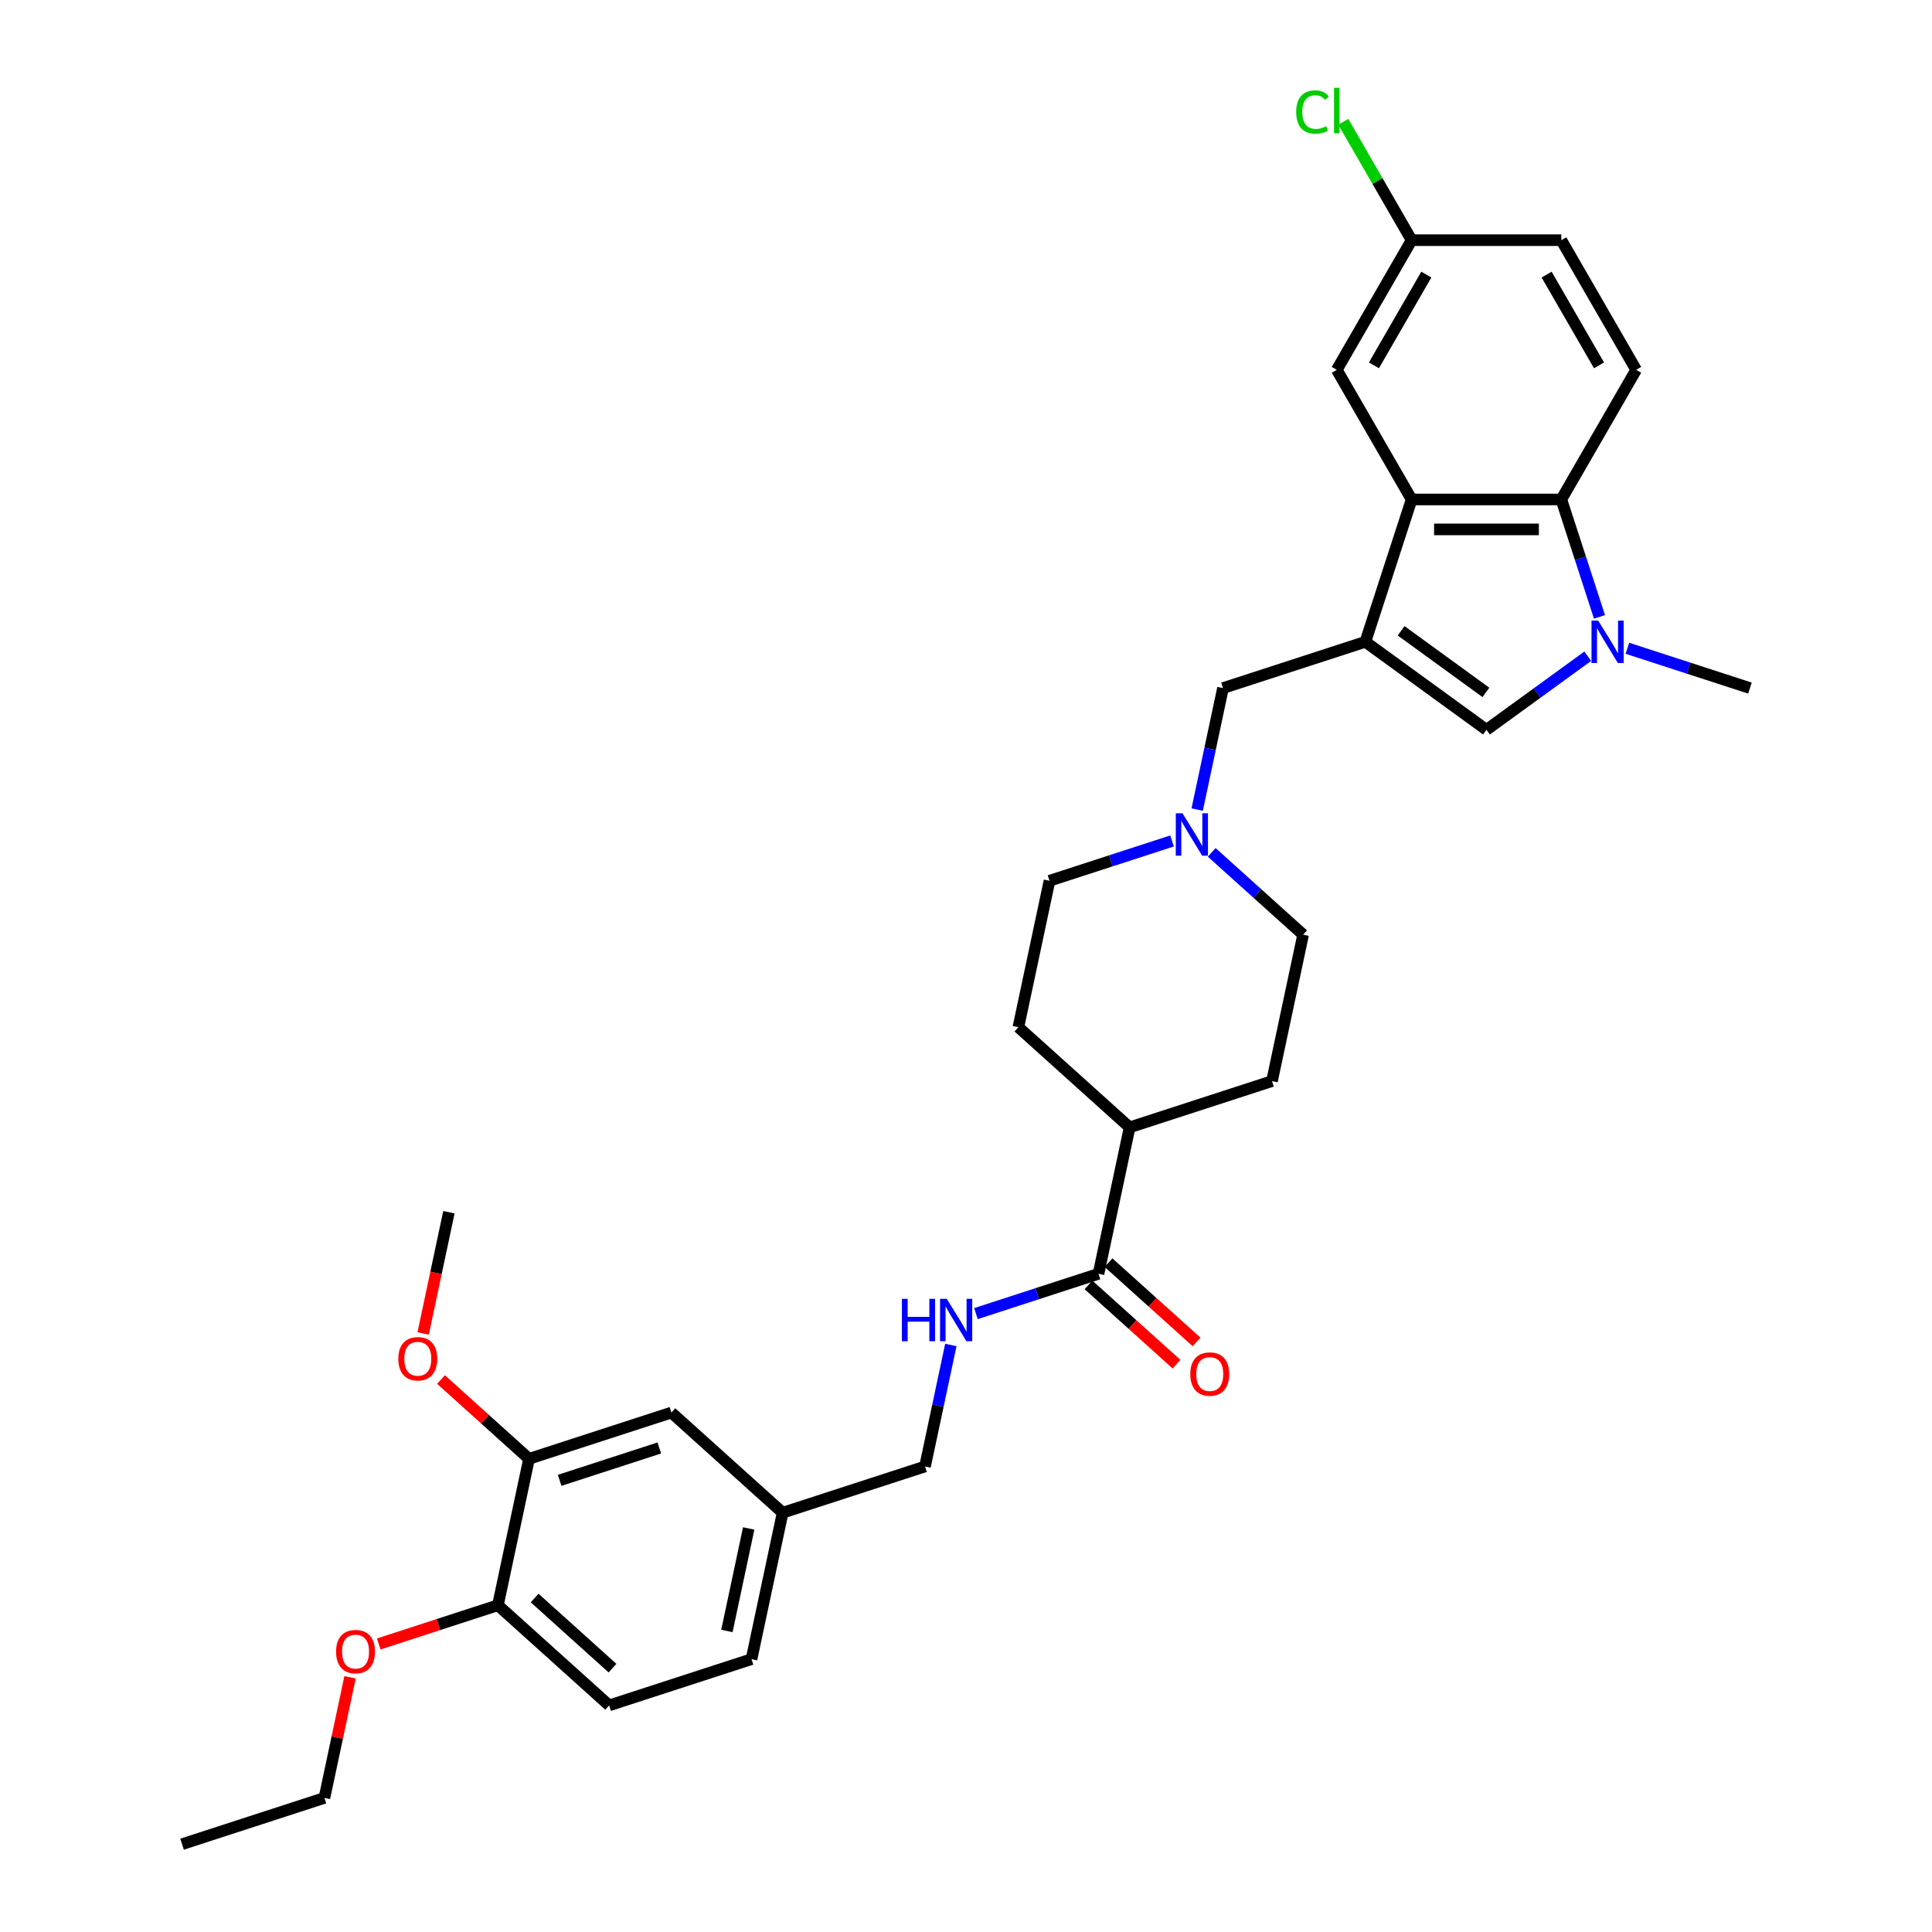 <?xml version='1.0' encoding='iso-8859-1'?>
<svg version='1.1' baseProfile='full'
              xmlns='http://www.w3.org/2000/svg'
                      xmlns:rdkit='http://www.rdkit.org/xml'
                      xmlns:xlink='http://www.w3.org/1999/xlink'
                  xml:space='preserve'
width='1000px' height='1000px' viewBox='0 0 1000 1000'>
<!-- END OF HEADER -->
<rect style='opacity:1.0;fill:#FFFFFF;stroke:none' width='1000' height='1000' x='0' y='0'> </rect>
<path class='bond-1' d='M 706.713,332.21 L 730.656,258.52' style='fill:none;fill-rule:evenodd;stroke:#000000;stroke-width:6px;stroke-linecap:butt;stroke-linejoin:miter;stroke-opacity:1' />
<path class='bond-2' d='M 706.713,332.21 L 769.397,377.753' style='fill:none;fill-rule:evenodd;stroke:#000000;stroke-width:6px;stroke-linecap:butt;stroke-linejoin:miter;stroke-opacity:1' />
<path class='bond-2' d='M 725.224,326.505 L 769.103,358.385' style='fill:none;fill-rule:evenodd;stroke:#000000;stroke-width:6px;stroke-linecap:butt;stroke-linejoin:miter;stroke-opacity:1' />
<path class='bond-5' d='M 706.713,332.21 L 633.023,356.153' style='fill:none;fill-rule:evenodd;stroke:#000000;stroke-width:6px;stroke-linecap:butt;stroke-linejoin:miter;stroke-opacity:1' />
<path class='bond-0' d='M 821.823,339.663 L 795.61,358.708' style='fill:none;fill-rule:evenodd;stroke:#0000FF;stroke-width:6px;stroke-linecap:butt;stroke-linejoin:miter;stroke-opacity:1' />
<path class='bond-0' d='M 795.61,358.708 L 769.397,377.753' style='fill:none;fill-rule:evenodd;stroke:#000000;stroke-width:6px;stroke-linecap:butt;stroke-linejoin:miter;stroke-opacity:1' />
<path class='bond-24' d='M 842.34,335.543 L 874.056,345.848' style='fill:none;fill-rule:evenodd;stroke:#0000FF;stroke-width:6px;stroke-linecap:butt;stroke-linejoin:miter;stroke-opacity:1' />
<path class='bond-24' d='M 874.056,345.848 L 905.771,356.153' style='fill:none;fill-rule:evenodd;stroke:#000000;stroke-width:6px;stroke-linecap:butt;stroke-linejoin:miter;stroke-opacity:1' />
<path class='bond-32' d='M 827.887,319.302 L 818.013,288.911' style='fill:none;fill-rule:evenodd;stroke:#0000FF;stroke-width:6px;stroke-linecap:butt;stroke-linejoin:miter;stroke-opacity:1' />
<path class='bond-32' d='M 818.013,288.911 L 808.138,258.52' style='fill:none;fill-rule:evenodd;stroke:#000000;stroke-width:6px;stroke-linecap:butt;stroke-linejoin:miter;stroke-opacity:1' />
<path class='bond-3' d='M 730.656,258.52 L 808.138,258.52' style='fill:none;fill-rule:evenodd;stroke:#000000;stroke-width:6px;stroke-linecap:butt;stroke-linejoin:miter;stroke-opacity:1' />
<path class='bond-3' d='M 742.279,274.017 L 796.516,274.017' style='fill:none;fill-rule:evenodd;stroke:#000000;stroke-width:6px;stroke-linecap:butt;stroke-linejoin:miter;stroke-opacity:1' />
<path class='bond-10' d='M 730.656,258.52 L 691.915,191.419' style='fill:none;fill-rule:evenodd;stroke:#000000;stroke-width:6px;stroke-linecap:butt;stroke-linejoin:miter;stroke-opacity:1' />
<path class='bond-8' d='M 808.138,258.52 L 846.879,191.419' style='fill:none;fill-rule:evenodd;stroke:#000000;stroke-width:6px;stroke-linecap:butt;stroke-linejoin:miter;stroke-opacity:1' />
<path class='bond-4' d='M 568.586,659.308 L 584.695,583.52' style='fill:none;fill-rule:evenodd;stroke:#000000;stroke-width:6px;stroke-linecap:butt;stroke-linejoin:miter;stroke-opacity:1' />
<path class='bond-7' d='M 568.586,659.308 L 536.87,669.613' style='fill:none;fill-rule:evenodd;stroke:#000000;stroke-width:6px;stroke-linecap:butt;stroke-linejoin:miter;stroke-opacity:1' />
<path class='bond-7' d='M 536.87,669.613 L 505.155,679.918' style='fill:none;fill-rule:evenodd;stroke:#0000FF;stroke-width:6px;stroke-linecap:butt;stroke-linejoin:miter;stroke-opacity:1' />
<path class='bond-14' d='M 563.401,665.066 L 586.187,685.582' style='fill:none;fill-rule:evenodd;stroke:#000000;stroke-width:6px;stroke-linecap:butt;stroke-linejoin:miter;stroke-opacity:1' />
<path class='bond-14' d='M 586.187,685.582 L 608.972,706.098' style='fill:none;fill-rule:evenodd;stroke:#FF0000;stroke-width:6px;stroke-linecap:butt;stroke-linejoin:miter;stroke-opacity:1' />
<path class='bond-14' d='M 573.77,653.55 L 596.556,674.066' style='fill:none;fill-rule:evenodd;stroke:#000000;stroke-width:6px;stroke-linecap:butt;stroke-linejoin:miter;stroke-opacity:1' />
<path class='bond-14' d='M 596.556,674.066 L 619.341,694.582' style='fill:none;fill-rule:evenodd;stroke:#FF0000;stroke-width:6px;stroke-linecap:butt;stroke-linejoin:miter;stroke-opacity:1' />
<path class='bond-6' d='M 633.023,356.153 L 626.341,387.593' style='fill:none;fill-rule:evenodd;stroke:#000000;stroke-width:6px;stroke-linecap:butt;stroke-linejoin:miter;stroke-opacity:1' />
<path class='bond-6' d='M 626.341,387.593 L 619.658,419.034' style='fill:none;fill-rule:evenodd;stroke:#0000FF;stroke-width:6px;stroke-linecap:butt;stroke-linejoin:miter;stroke-opacity:1' />
<path class='bond-18' d='M 606.655,435.275 L 574.94,445.58' style='fill:none;fill-rule:evenodd;stroke:#0000FF;stroke-width:6px;stroke-linecap:butt;stroke-linejoin:miter;stroke-opacity:1' />
<path class='bond-18' d='M 574.94,445.58 L 543.224,455.885' style='fill:none;fill-rule:evenodd;stroke:#000000;stroke-width:6px;stroke-linecap:butt;stroke-linejoin:miter;stroke-opacity:1' />
<path class='bond-19' d='M 627.173,441.179 L 650.833,462.483' style='fill:none;fill-rule:evenodd;stroke:#0000FF;stroke-width:6px;stroke-linecap:butt;stroke-linejoin:miter;stroke-opacity:1' />
<path class='bond-19' d='M 650.833,462.483 L 674.494,483.788' style='fill:none;fill-rule:evenodd;stroke:#000000;stroke-width:6px;stroke-linecap:butt;stroke-linejoin:miter;stroke-opacity:1' />
<path class='bond-22' d='M 492.152,696.16 L 485.47,727.6' style='fill:none;fill-rule:evenodd;stroke:#0000FF;stroke-width:6px;stroke-linecap:butt;stroke-linejoin:miter;stroke-opacity:1' />
<path class='bond-22' d='M 485.47,727.6 L 478.787,759.04' style='fill:none;fill-rule:evenodd;stroke:#000000;stroke-width:6px;stroke-linecap:butt;stroke-linejoin:miter;stroke-opacity:1' />
<path class='bond-34' d='M 846.879,191.419 L 808.138,124.318' style='fill:none;fill-rule:evenodd;stroke:#000000;stroke-width:6px;stroke-linecap:butt;stroke-linejoin:miter;stroke-opacity:1' />
<path class='bond-34' d='M 827.648,189.102 L 800.529,142.131' style='fill:none;fill-rule:evenodd;stroke:#000000;stroke-width:6px;stroke-linecap:butt;stroke-linejoin:miter;stroke-opacity:1' />
<path class='bond-9' d='M 273.827,755.081 L 347.517,731.138' style='fill:none;fill-rule:evenodd;stroke:#000000;stroke-width:6px;stroke-linecap:butt;stroke-linejoin:miter;stroke-opacity:1' />
<path class='bond-9' d='M 289.669,766.228 L 341.252,749.468' style='fill:none;fill-rule:evenodd;stroke:#000000;stroke-width:6px;stroke-linecap:butt;stroke-linejoin:miter;stroke-opacity:1' />
<path class='bond-26' d='M 273.827,755.081 L 251.042,734.565' style='fill:none;fill-rule:evenodd;stroke:#000000;stroke-width:6px;stroke-linecap:butt;stroke-linejoin:miter;stroke-opacity:1' />
<path class='bond-26' d='M 251.042,734.565 L 228.256,714.049' style='fill:none;fill-rule:evenodd;stroke:#FF0000;stroke-width:6px;stroke-linecap:butt;stroke-linejoin:miter;stroke-opacity:1' />
<path class='bond-35' d='M 273.827,755.081 L 257.718,830.87' style='fill:none;fill-rule:evenodd;stroke:#000000;stroke-width:6px;stroke-linecap:butt;stroke-linejoin:miter;stroke-opacity:1' />
<path class='bond-20' d='M 691.915,191.419 L 730.656,124.318' style='fill:none;fill-rule:evenodd;stroke:#000000;stroke-width:6px;stroke-linecap:butt;stroke-linejoin:miter;stroke-opacity:1' />
<path class='bond-20' d='M 711.147,189.102 L 738.266,142.131' style='fill:none;fill-rule:evenodd;stroke:#000000;stroke-width:6px;stroke-linecap:butt;stroke-linejoin:miter;stroke-opacity:1' />
<path class='bond-11' d='M 584.695,583.52 L 658.385,559.576' style='fill:none;fill-rule:evenodd;stroke:#000000;stroke-width:6px;stroke-linecap:butt;stroke-linejoin:miter;stroke-opacity:1' />
<path class='bond-33' d='M 584.695,583.52 L 527.115,531.674' style='fill:none;fill-rule:evenodd;stroke:#000000;stroke-width:6px;stroke-linecap:butt;stroke-linejoin:miter;stroke-opacity:1' />
<path class='bond-12' d='M 257.718,830.87 L 315.298,882.716' style='fill:none;fill-rule:evenodd;stroke:#000000;stroke-width:6px;stroke-linecap:butt;stroke-linejoin:miter;stroke-opacity:1' />
<path class='bond-12' d='M 276.724,827.131 L 317.03,863.423' style='fill:none;fill-rule:evenodd;stroke:#000000;stroke-width:6px;stroke-linecap:butt;stroke-linejoin:miter;stroke-opacity:1' />
<path class='bond-28' d='M 257.718,830.87 L 226.878,840.891' style='fill:none;fill-rule:evenodd;stroke:#000000;stroke-width:6px;stroke-linecap:butt;stroke-linejoin:miter;stroke-opacity:1' />
<path class='bond-28' d='M 226.878,840.891 L 196.038,850.911' style='fill:none;fill-rule:evenodd;stroke:#FF0000;stroke-width:6px;stroke-linecap:butt;stroke-linejoin:miter;stroke-opacity:1' />
<path class='bond-13' d='M 347.517,731.138 L 405.097,782.984' style='fill:none;fill-rule:evenodd;stroke:#000000;stroke-width:6px;stroke-linecap:butt;stroke-linejoin:miter;stroke-opacity:1' />
<path class='bond-15' d='M 315.298,882.716 L 388.988,858.772' style='fill:none;fill-rule:evenodd;stroke:#000000;stroke-width:6px;stroke-linecap:butt;stroke-linejoin:miter;stroke-opacity:1' />
<path class='bond-16' d='M 527.115,531.674 L 543.224,455.885' style='fill:none;fill-rule:evenodd;stroke:#000000;stroke-width:6px;stroke-linecap:butt;stroke-linejoin:miter;stroke-opacity:1' />
<path class='bond-17' d='M 658.385,559.576 L 674.494,483.788' style='fill:none;fill-rule:evenodd;stroke:#000000;stroke-width:6px;stroke-linecap:butt;stroke-linejoin:miter;stroke-opacity:1' />
<path class='bond-23' d='M 730.656,124.318 L 808.138,124.318' style='fill:none;fill-rule:evenodd;stroke:#000000;stroke-width:6px;stroke-linecap:butt;stroke-linejoin:miter;stroke-opacity:1' />
<path class='bond-27' d='M 730.656,124.318 L 712.967,93.679' style='fill:none;fill-rule:evenodd;stroke:#000000;stroke-width:6px;stroke-linecap:butt;stroke-linejoin:miter;stroke-opacity:1' />
<path class='bond-27' d='M 712.967,93.679 L 695.278,63.041' style='fill:none;fill-rule:evenodd;stroke:#00CC00;stroke-width:6px;stroke-linecap:butt;stroke-linejoin:miter;stroke-opacity:1' />
<path class='bond-21' d='M 405.097,782.984 L 478.787,759.04' style='fill:none;fill-rule:evenodd;stroke:#000000;stroke-width:6px;stroke-linecap:butt;stroke-linejoin:miter;stroke-opacity:1' />
<path class='bond-25' d='M 405.097,782.984 L 388.988,858.772' style='fill:none;fill-rule:evenodd;stroke:#000000;stroke-width:6px;stroke-linecap:butt;stroke-linejoin:miter;stroke-opacity:1' />
<path class='bond-25' d='M 387.523,791.13 L 376.246,844.182' style='fill:none;fill-rule:evenodd;stroke:#000000;stroke-width:6px;stroke-linecap:butt;stroke-linejoin:miter;stroke-opacity:1' />
<path class='bond-30' d='M 219.017,690.203 L 225.686,658.825' style='fill:none;fill-rule:evenodd;stroke:#FF0000;stroke-width:6px;stroke-linecap:butt;stroke-linejoin:miter;stroke-opacity:1' />
<path class='bond-30' d='M 225.686,658.825 L 232.356,627.447' style='fill:none;fill-rule:evenodd;stroke:#000000;stroke-width:6px;stroke-linecap:butt;stroke-linejoin:miter;stroke-opacity:1' />
<path class='bond-29' d='M 181.185,868.187 L 174.552,899.395' style='fill:none;fill-rule:evenodd;stroke:#FF0000;stroke-width:6px;stroke-linecap:butt;stroke-linejoin:miter;stroke-opacity:1' />
<path class='bond-29' d='M 174.552,899.395 L 167.918,930.602' style='fill:none;fill-rule:evenodd;stroke:#000000;stroke-width:6px;stroke-linecap:butt;stroke-linejoin:miter;stroke-opacity:1' />
<path class='bond-31' d='M 167.918,930.602 L 94.229,954.545' style='fill:none;fill-rule:evenodd;stroke:#000000;stroke-width:6px;stroke-linecap:butt;stroke-linejoin:miter;stroke-opacity:1' />
<path  class='atom-1' d='M 827.231 321.239
L 834.422 332.861
Q 835.134 334.008, 836.281 336.084
Q 837.428 338.161, 837.49 338.285
L 837.49 321.239
L 840.403 321.239
L 840.403 343.181
L 837.397 343.181
L 829.68 330.474
Q 828.781 328.987, 827.82 327.282
Q 826.89 325.578, 826.611 325.051
L 826.611 343.181
L 823.76 343.181
L 823.76 321.239
L 827.231 321.239
' fill='#0000FF'/>
<path  class='atom-7' d='M 612.064 420.971
L 619.254 432.593
Q 619.967 433.74, 621.114 435.816
Q 622.26 437.893, 622.322 438.017
L 622.322 420.971
L 625.236 420.971
L 625.236 442.914
L 622.229 442.914
L 614.512 430.206
Q 613.613 428.719, 612.653 427.014
Q 611.723 425.31, 611.444 424.783
L 611.444 442.914
L 608.592 442.914
L 608.592 420.971
L 612.064 420.971
' fill='#0000FF'/>
<path  class='atom-8' d='M 466.832 672.28
L 469.807 672.28
L 469.807 681.609
L 481.027 681.609
L 481.027 672.28
L 484.002 672.28
L 484.002 694.223
L 481.027 694.223
L 481.027 684.088
L 469.807 684.088
L 469.807 694.223
L 466.832 694.223
L 466.832 672.28
' fill='#0000FF'/>
<path  class='atom-8' d='M 490.046 672.28
L 497.236 683.903
Q 497.949 685.049, 499.096 687.126
Q 500.242 689.202, 500.304 689.326
L 500.304 672.28
L 503.218 672.28
L 503.218 694.223
L 500.211 694.223
L 492.494 681.516
Q 491.595 680.028, 490.635 678.324
Q 489.705 676.619, 489.426 676.092
L 489.426 694.223
L 486.575 694.223
L 486.575 672.28
L 490.046 672.28
' fill='#0000FF'/>
<path  class='atom-15' d='M 616.093 711.216
Q 616.093 705.947, 618.697 703.003
Q 621.3 700.059, 626.166 700.059
Q 631.032 700.059, 633.635 703.003
Q 636.239 705.947, 636.239 711.216
Q 636.239 716.547, 633.604 719.584
Q 630.97 722.59, 626.166 722.59
Q 621.331 722.59, 618.697 719.584
Q 616.093 716.578, 616.093 711.216
M 626.166 720.111
Q 629.513 720.111, 631.311 717.879
Q 633.14 715.617, 633.14 711.216
Q 633.14 706.908, 631.311 704.738
Q 629.513 702.538, 626.166 702.538
Q 622.819 702.538, 620.99 704.707
Q 619.193 706.877, 619.193 711.216
Q 619.193 715.648, 620.99 717.879
Q 622.819 720.111, 626.166 720.111
' fill='#FF0000'/>
<path  class='atom-27' d='M 206.174 703.298
Q 206.174 698.029, 208.777 695.085
Q 211.381 692.14, 216.247 692.14
Q 221.112 692.14, 223.716 695.085
Q 226.319 698.029, 226.319 703.298
Q 226.319 708.629, 223.685 711.666
Q 221.051 714.672, 216.247 714.672
Q 211.412 714.672, 208.777 711.666
Q 206.174 708.66, 206.174 703.298
M 216.247 712.193
Q 219.594 712.193, 221.391 709.961
Q 223.22 707.699, 223.22 703.298
Q 223.22 698.99, 221.391 696.82
Q 219.594 694.62, 216.247 694.62
Q 212.899 694.62, 211.071 696.789
Q 209.273 698.959, 209.273 703.298
Q 209.273 707.73, 211.071 709.961
Q 212.899 712.193, 216.247 712.193
' fill='#FF0000'/>
<path  class='atom-28' d='M 670.902 57.976
Q 670.902 52.521, 673.444 49.67
Q 676.016 46.787, 680.882 46.787
Q 685.407 46.787, 687.824 49.98
L 685.779 51.653
Q 684.012 49.329, 680.882 49.329
Q 677.566 49.329, 675.799 51.56
Q 674.064 53.761, 674.064 57.976
Q 674.064 62.315, 675.861 64.546
Q 677.69 66.778, 681.223 66.778
Q 683.64 66.778, 686.461 65.321
L 687.328 67.645
Q 686.182 68.389, 684.446 68.823
Q 682.711 69.257, 680.789 69.257
Q 676.016 69.257, 673.444 66.344
Q 670.902 63.43, 670.902 57.976
' fill='#00CC00'/>
<path  class='atom-28' d='M 690.49 45.455
L 693.341 45.455
L 693.341 68.978
L 690.49 68.978
L 690.49 45.455
' fill='#00CC00'/>
<path  class='atom-29' d='M 173.955 854.875
Q 173.955 849.607, 176.559 846.662
Q 179.162 843.718, 184.028 843.718
Q 188.894 843.718, 191.497 846.662
Q 194.1 849.607, 194.1 854.875
Q 194.1 860.206, 191.466 863.243
Q 188.832 866.25, 184.028 866.25
Q 179.193 866.25, 176.559 863.243
Q 173.955 860.237, 173.955 854.875
M 184.028 863.77
Q 187.375 863.77, 189.173 861.539
Q 191.001 859.276, 191.001 854.875
Q 191.001 850.567, 189.173 848.398
Q 187.375 846.197, 184.028 846.197
Q 180.681 846.197, 178.852 848.367
Q 177.054 850.536, 177.054 854.875
Q 177.054 859.307, 178.852 861.539
Q 180.681 863.77, 184.028 863.77
' fill='#FF0000'/>
</svg>
